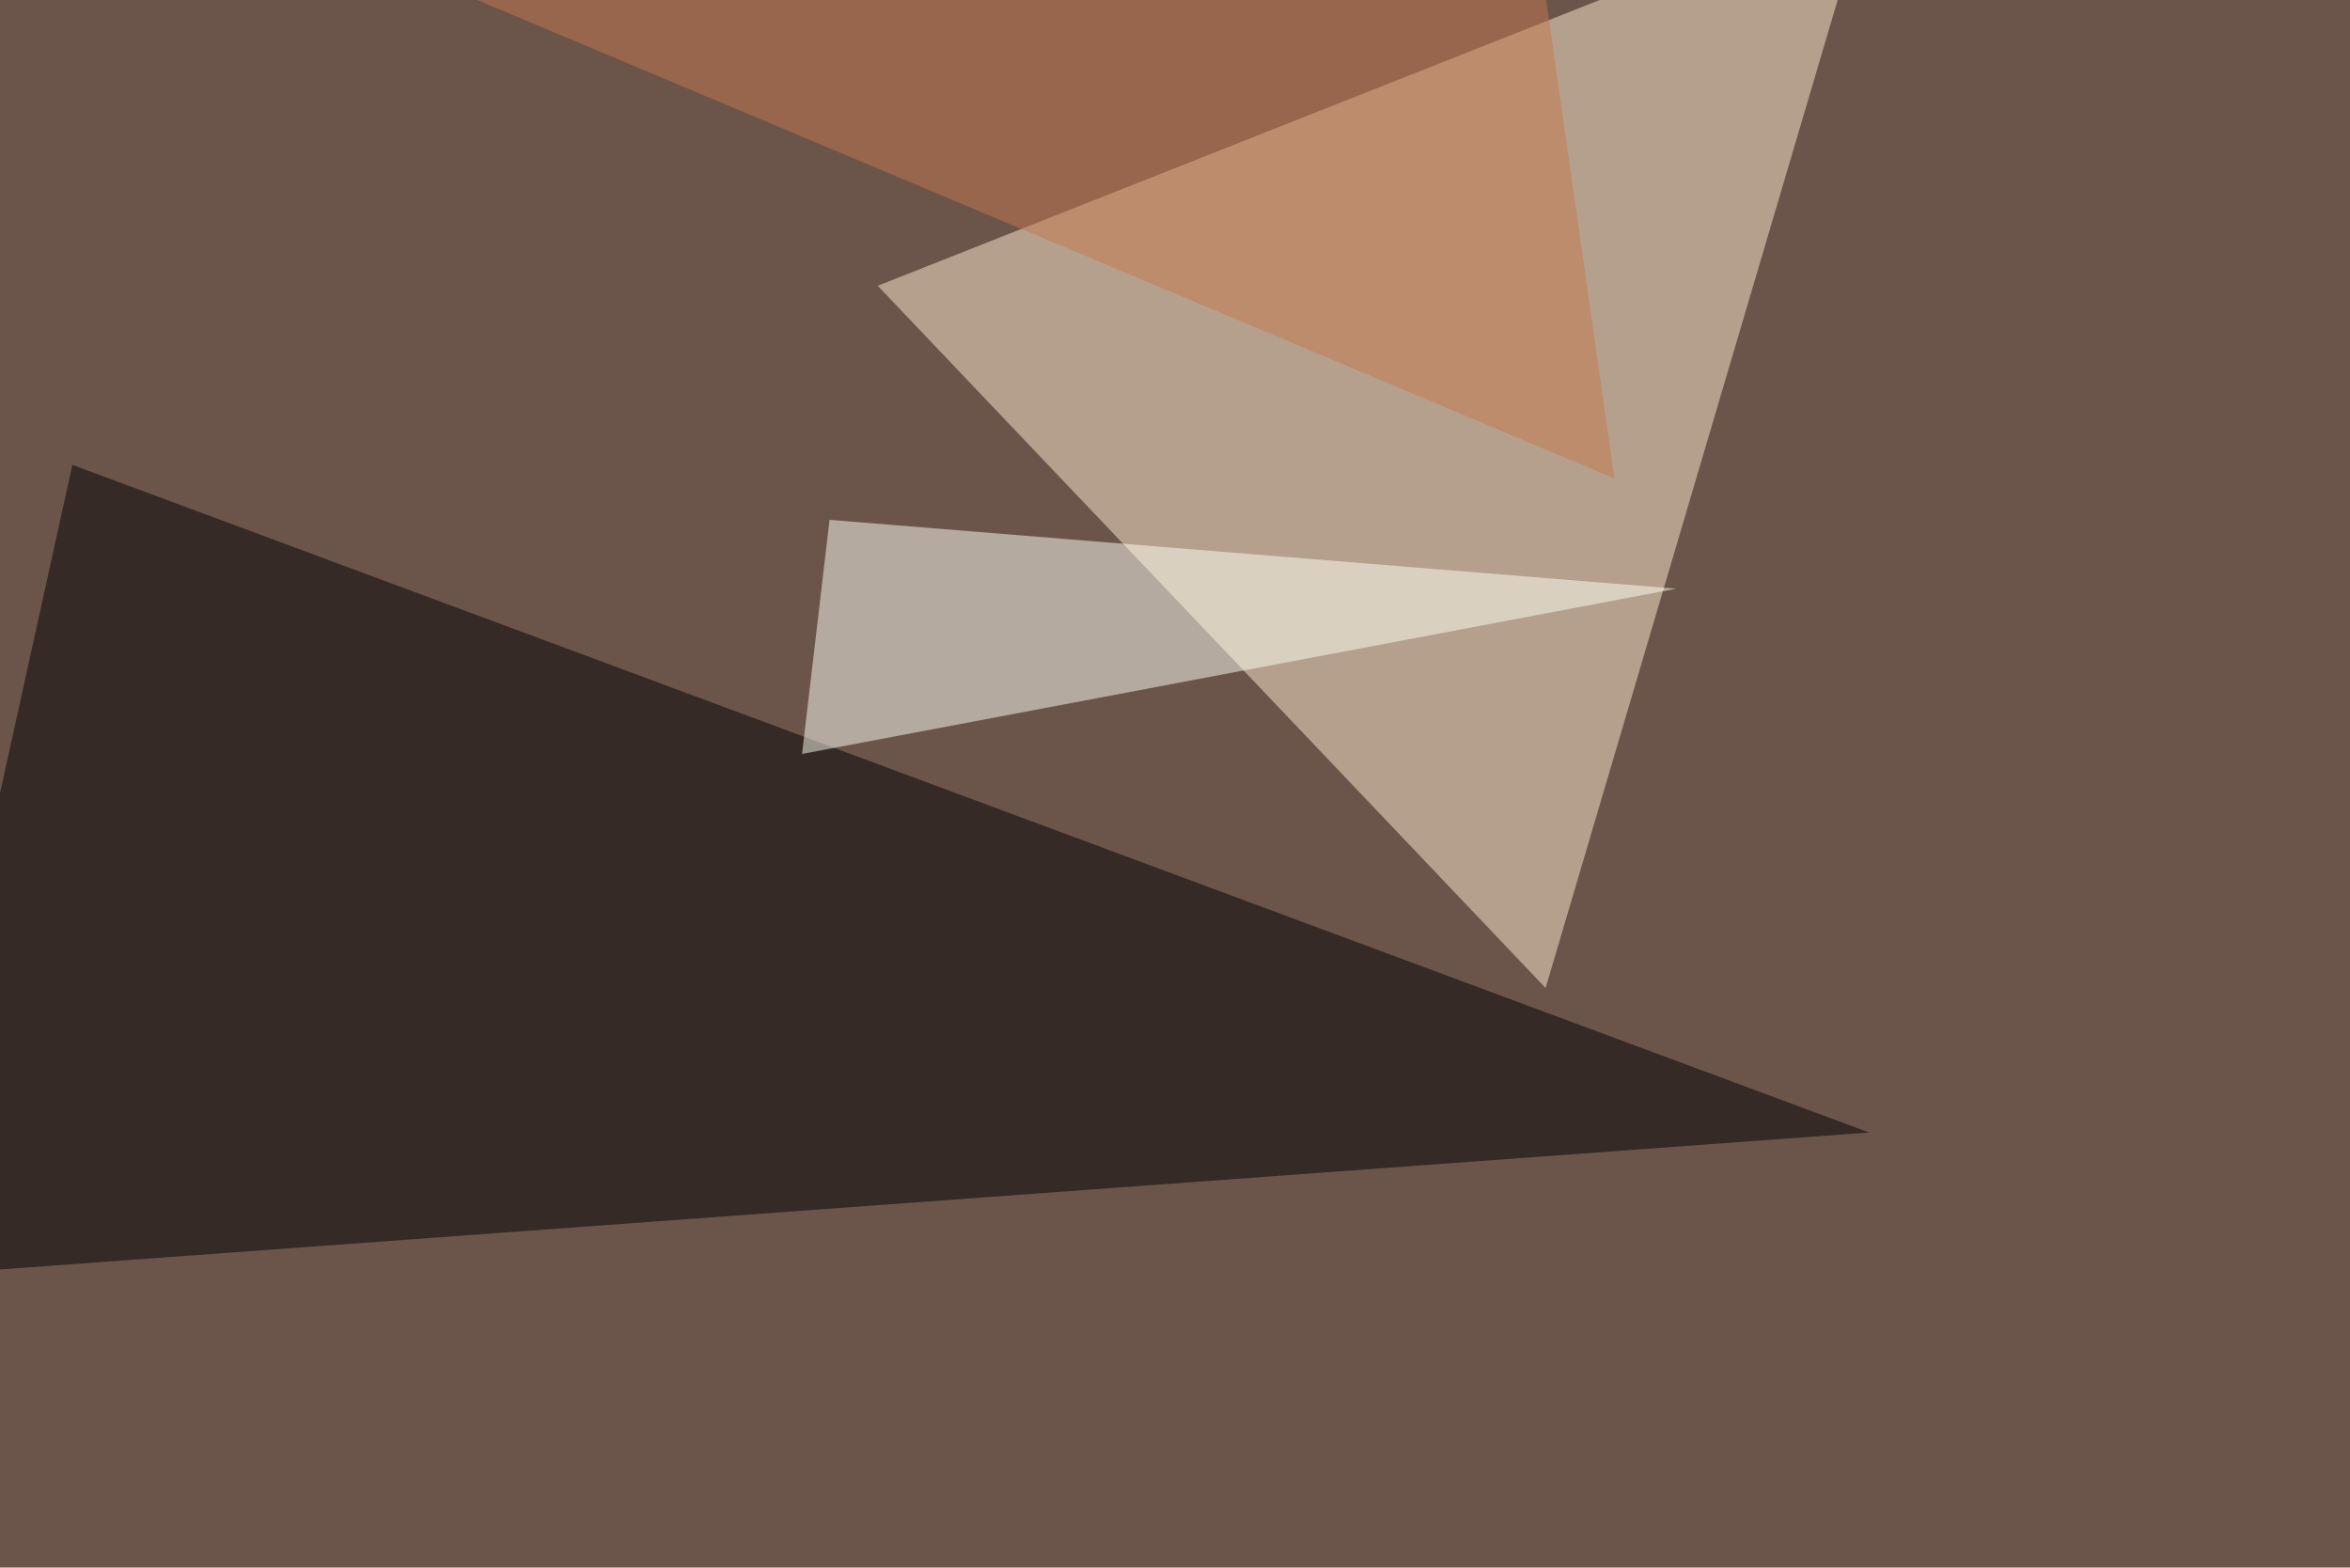 <svg xmlns="http://www.w3.org/2000/svg" width="1000" height="667" ><filter id="a"><feGaussianBlur stdDeviation="55"/></filter><rect width="100%" height="100%" fill="#6b554a"/><g filter="url(#a)"><g fill-opacity=".5"><path fill="#ffecd3" d="M657.7 420.4L795.4-45.4l-421.9 167z"/><path d="M30.8 197.8l764.6 284.1-840.8 61.6z"/><path fill="#fffff5" d="M353 221.2l-11.7 99.6 372-70.3z"/><path fill="#c4794e" d="M95.2-45.4l591.8 249-35.1-246z"/></g></g></svg>